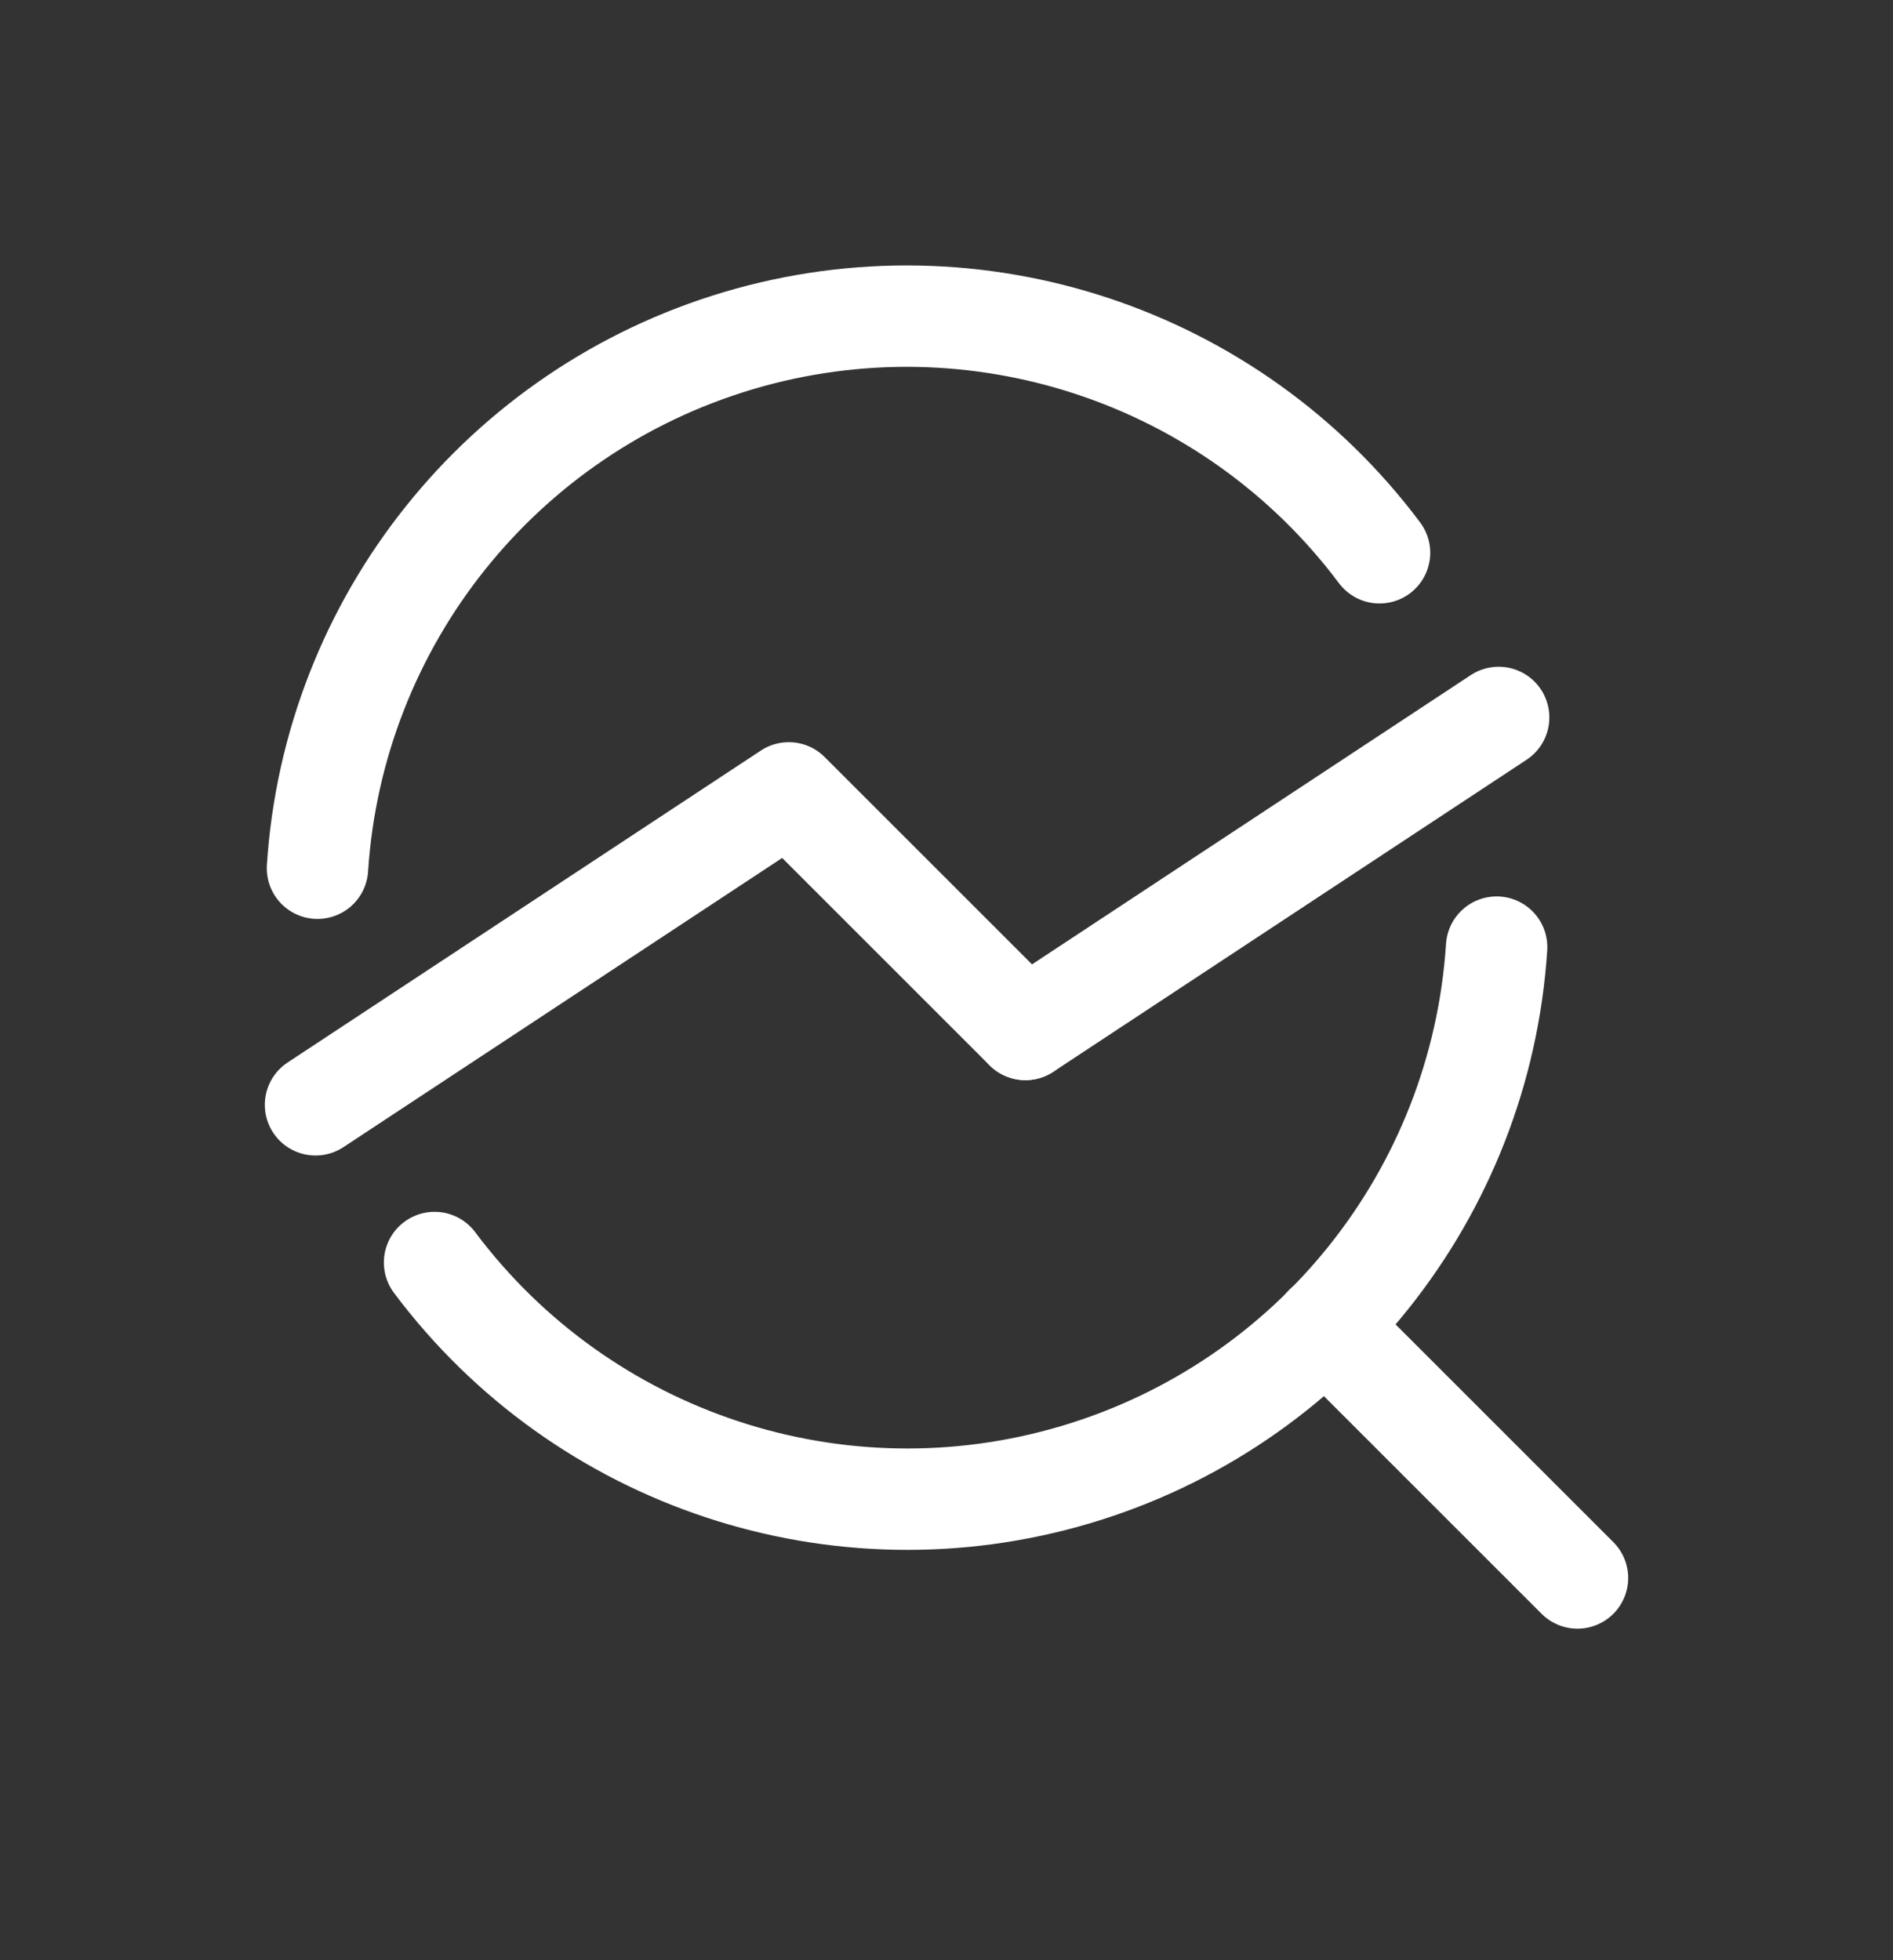 <svg width="28" height="29" viewBox="0 0 28 29" fill="none" xmlns="http://www.w3.org/2000/svg">
<rect x="0" y="0" width="28" height="29" fill="#333333" stroke="none"/>
<path d="M23.333 23.345L19.6 19.612" stroke="white" stroke-width="1.5" stroke-linecap="round" stroke-linejoin="round"/>
<path d="M4.667 16.345L11.667 11.73L15.167 15.23" stroke="white" stroke-width="1.5" stroke-linecap="round" stroke-linejoin="round"/>
<path d="M15.167 15.23L22.167 10.614" stroke="white" stroke-width="1.5" stroke-linecap="round" stroke-linejoin="round"/>
<path d="M4.696 12.845C4.933 9.196 7.419 6.081 10.925 5.039C14.43 3.998 18.214 5.251 20.405 8.178" stroke="white" stroke-width="1.5" stroke-linecap="round" stroke-linejoin="round"/>
<path d="M22.137 14.012C21.9 17.661 19.414 20.776 15.909 21.817C12.403 22.859 8.62 21.606 6.428 18.678" stroke="white" stroke-width="1.5" stroke-linecap="round" stroke-linejoin="round"/>
</svg>

